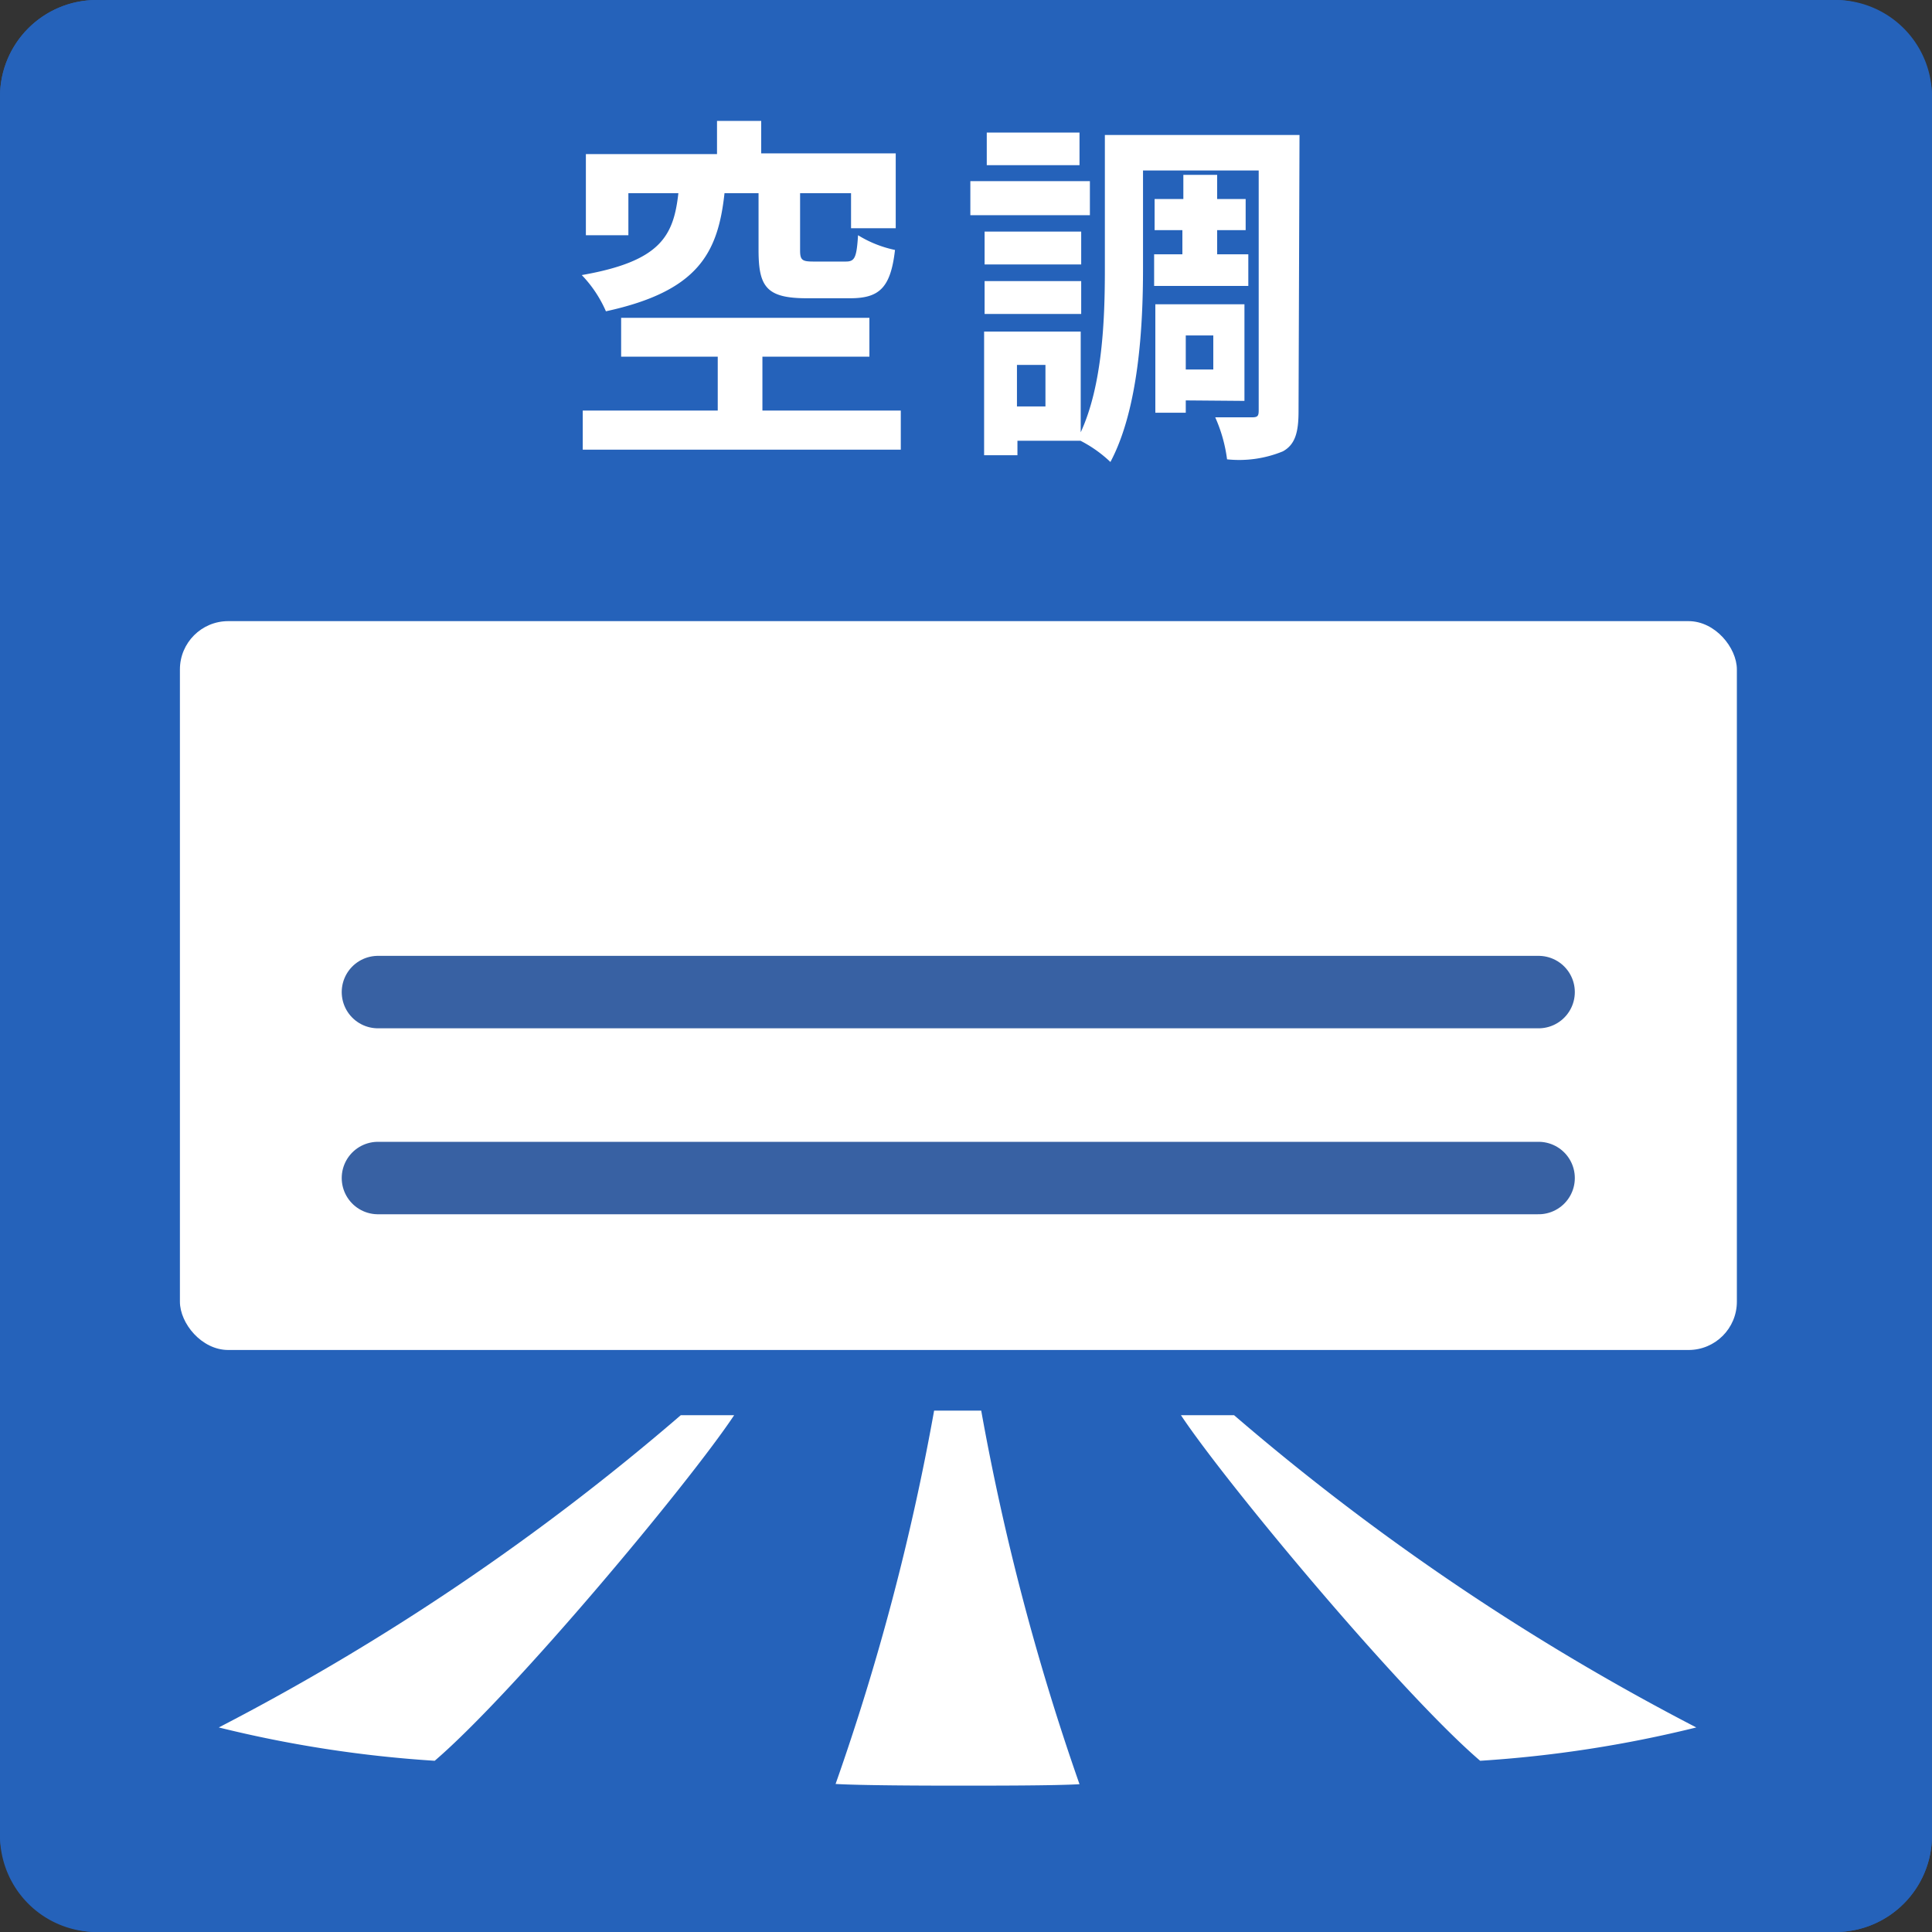 <svg id="レイヤー_27" data-name="レイヤー 27" xmlns="http://www.w3.org/2000/svg" width="80" height="80" viewBox="0 0 80 80"><rect x="0" y="0" width="80" height="80" fill="#333333" stroke="none"/><defs><style>.cls-1{fill:#2562ba;}.cls-2{fill:#fff;}.cls-3,.cls-4{fill:none;}.cls-3{stroke:#3861a3;stroke-linecap:round;stroke-linejoin:round;stroke-width:3px;}</style></defs><title>icn-aircon</title><rect class="cls-1" width="80" height="80" rx="4"/><rect class="cls-2" x="7.45" y="25.72" width="64.47" height="30.18" rx="2"/><line class="cls-3" x1="15.65" y1="41.08" x2="63.71" y2="41.08"/><line class="cls-3" x1="15.65" y1="48.78" x2="63.71" y2="48.78"/><path class="cls-2" d="M313,208c-.27,2.49-1.1,4.06-4.91,4.89a5.09,5.09,0,0,0-1-1.5c3.27-.57,3.8-1.62,4-3.39h-2.07v1.74h-1.76v-3.36h5.43V205h1.83v1.35h5.57v3.1h-1.85V208h-2.11v2.37c0,.4.09.46.55.46h1.34c.37,0,.45-.15.51-1.09a4.76,4.76,0,0,0,1.53.61c-.18,1.58-.66,2-1.86,2h-1.79c-1.68,0-2-.48-2-2V208Zm7.3,9v1.62H307.13V217h5.59v-2.23h-4v-1.61H319v1.61h-4.43V217Z" transform="translate(-283 -200)"/><path class="cls-2" d="M328.13,208.91h-4.95V207.5h4.95Zm8.64,8.12c0,.87-.14,1.38-.65,1.66a4.77,4.77,0,0,1-2.31.33,6.22,6.22,0,0,0-.49-1.74c.61,0,1.3,0,1.53,0s.27-.06.27-.29v-9.93h-4.79v4.07c0,2.38-.18,5.8-1.35,8a5.29,5.29,0,0,0-1.24-.88h-2.61v.6h-1.38v-5.12h4v4.17c.9-1.95,1-4.66,1-6.73v-5.58h8.06Zm-9-6.08h-4v-1.36h4Zm-4,.69h4V213h-4Zm3.93-4.8h-3.84v-1.35h3.84Zm-1.41,8.27h-1.18v1.72h1.18Zm5.67-4.58v-1h-1.15v-1.29H332v-1h1.4v1h1.18v1.29h-1.18v1h1.29v1.31h-3.9v-1.31Zm.14,6.05v.51h-1.26V212.6h3.69v4Zm0-2.69v1.41h1.14v-1.41Z" transform="translate(-283 -200)"/><rect id="_スライス_" data-name="&lt;スライス&gt;" class="cls-4" width="80" height="80"/><path class="cls-2" d="M334.1,258.6a99.36,99.36,0,0,0,19.14,12.93,50.53,50.53,0,0,1-8.95,1.38c-3.29-2.82-10.51-11.48-12.39-14.31Z" transform="translate(-283 -200)"/><path class="cls-2" d="M311.19,258.6a98.87,98.87,0,0,1-19.13,12.93,50.42,50.42,0,0,0,8.94,1.38c3.29-2.82,10.52-11.48,12.4-14.31Z" transform="translate(-283 -200)"/><path class="cls-2" d="M322.63,258.41h-.95a99.3,99.3,0,0,1-4.08,15.46c1,.06,3.53.07,5,.07h.1c1.45,0,4,0,5-.06a100.5,100.5,0,0,1-4.07-15.47Z" transform="translate(-283 -200)"/><path class="cls-1" d="M358,205v70H288V205h70m1-5H287a4,4,0,0,0-4,4v72a4,4,0,0,0,4,4h72a4,4,0,0,0,4-4V204a4,4,0,0,0-4-4Z" transform="translate(-283 -200)"/></svg>